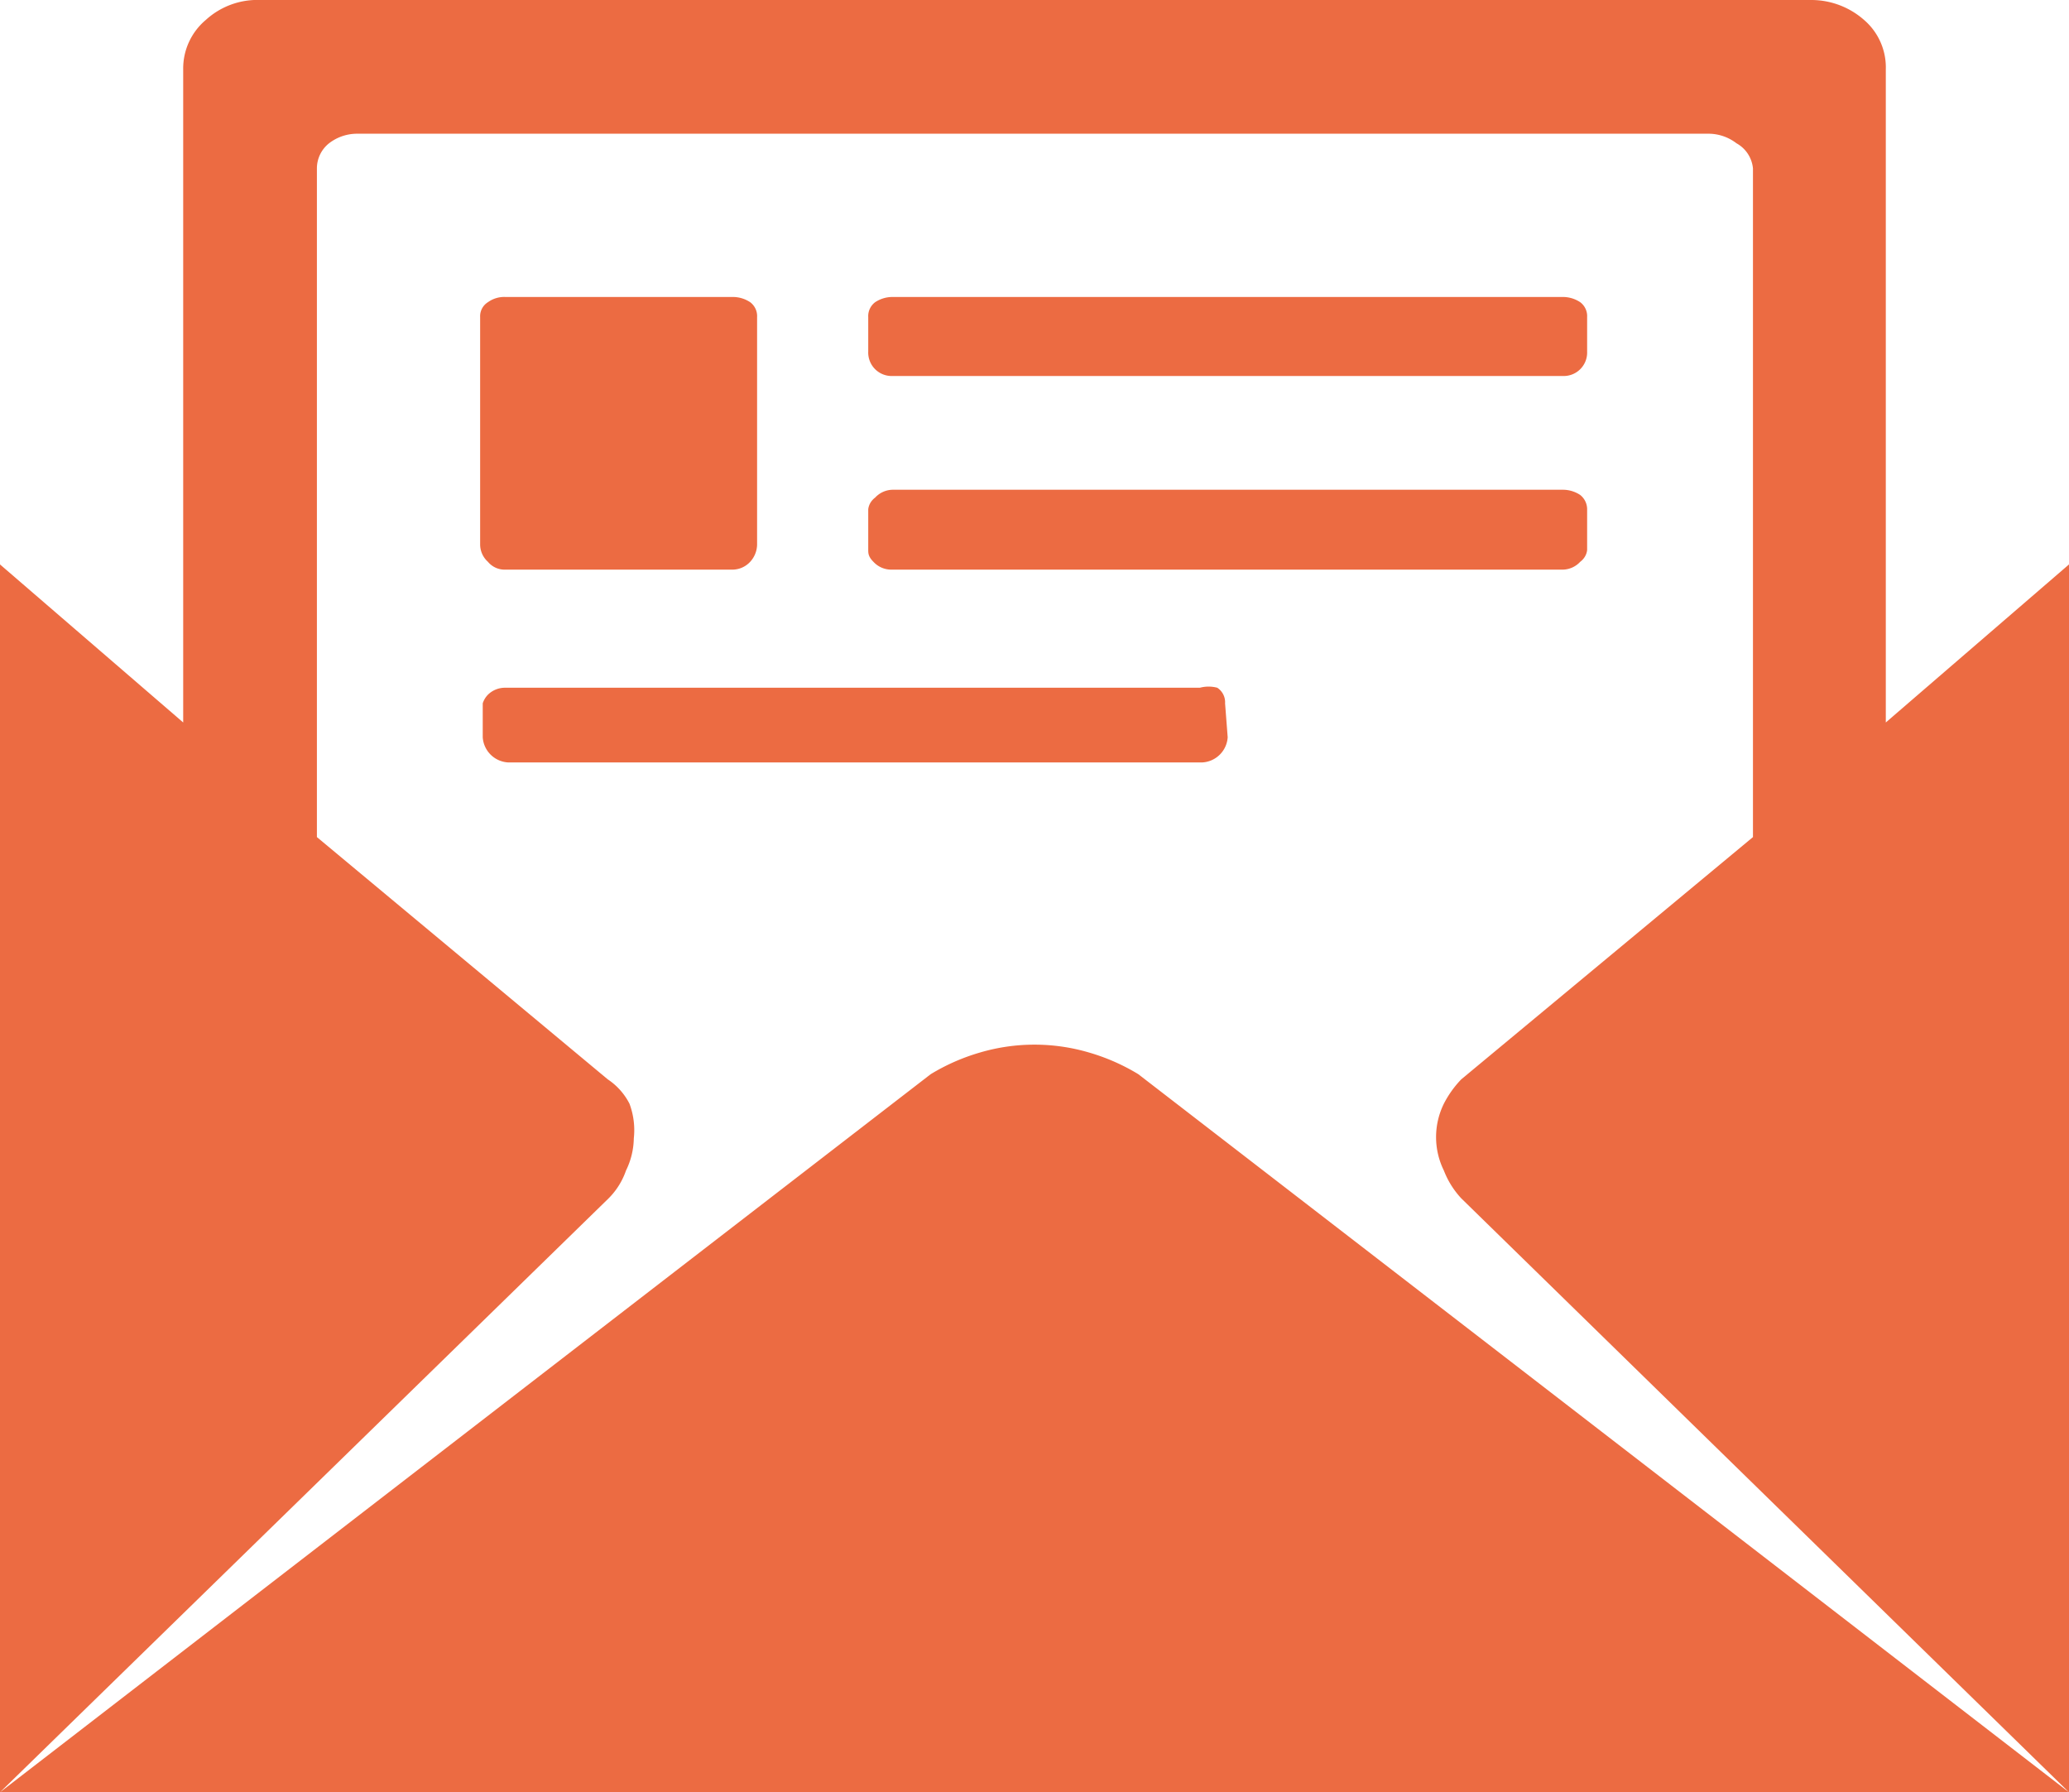 <svg xmlns="http://www.w3.org/2000/svg" viewBox="0 0 23.83 20.64"><title>ico-komunikace</title><g id="Vrstva_2" data-name="Vrstva 2"><g id="glyphicons"><path d="M7.3,13.11a.87.87,0,0,1-.09.37.84.84,0,0,1-.2.32L0,20.64V6.5L2.11,8.32V.8A.73.73,0,0,1,2.37.23.88.88,0,0,1,3,0H20.87a.92.92,0,0,1,.6.23.72.72,0,0,1,.25.57V8.32L23.83,6.5V20.64l-7-6.84a1,1,0,0,1-.2-.32.87.87,0,0,1,0-.77,1.18,1.18,0,0,1,.2-.28l3.36-2.79V1.94A.37.37,0,0,0,20,1.65a.53.53,0,0,0-.31-.11H4.1a.53.53,0,0,0-.31.11.37.37,0,0,0-.14.29v7.7L7,12.43a.74.74,0,0,1,.25.28A.87.87,0,0,1,7.3,13.11Zm5.81-.74,10.72,8.27H0l10.72-8.27a2.36,2.36,0,0,1,.57-.25,2.22,2.22,0,0,1,1.25,0A2.36,2.36,0,0,1,13.11,12.37ZM5.82,6.56a.25.25,0,0,1-.2-.09.27.27,0,0,1-.09-.2V3.65a.19.19,0,0,1,.09-.17.32.32,0,0,1,.2-.06H8.44a.36.36,0,0,1,.2.06.2.2,0,0,1,.08.17V6.27a.3.3,0,0,1-.08.2.28.28,0,0,1-.2.09Zm8.32,1.93a.31.31,0,0,1-.29.29h-8a.31.31,0,0,1-.29-.29V8.1A.25.25,0,0,1,5.62,8a.28.28,0,0,1,.2-.08h8a.39.39,0,0,1,.2,0,.2.2,0,0,1,.09.18ZM10.26,4.33A.27.27,0,0,1,10,4.05v-.4a.2.2,0,0,1,.08-.17.36.36,0,0,1,.2-.06H18a.36.36,0,0,1,.2.06.2.2,0,0,1,.08.17v.4a.27.27,0,0,1-.28.28Zm0,2.23a.28.28,0,0,1-.2-.09C10,6.41,10,6.37,10,6.33V5.87s0-.08.08-.14a.28.28,0,0,1,.2-.09H18a.36.36,0,0,1,.2.06.21.21,0,0,1,.08.17v.46s0,.08-.08.14a.28.28,0,0,1-.2.09Z" style="fill:#ec6b42"/></g></g></svg>